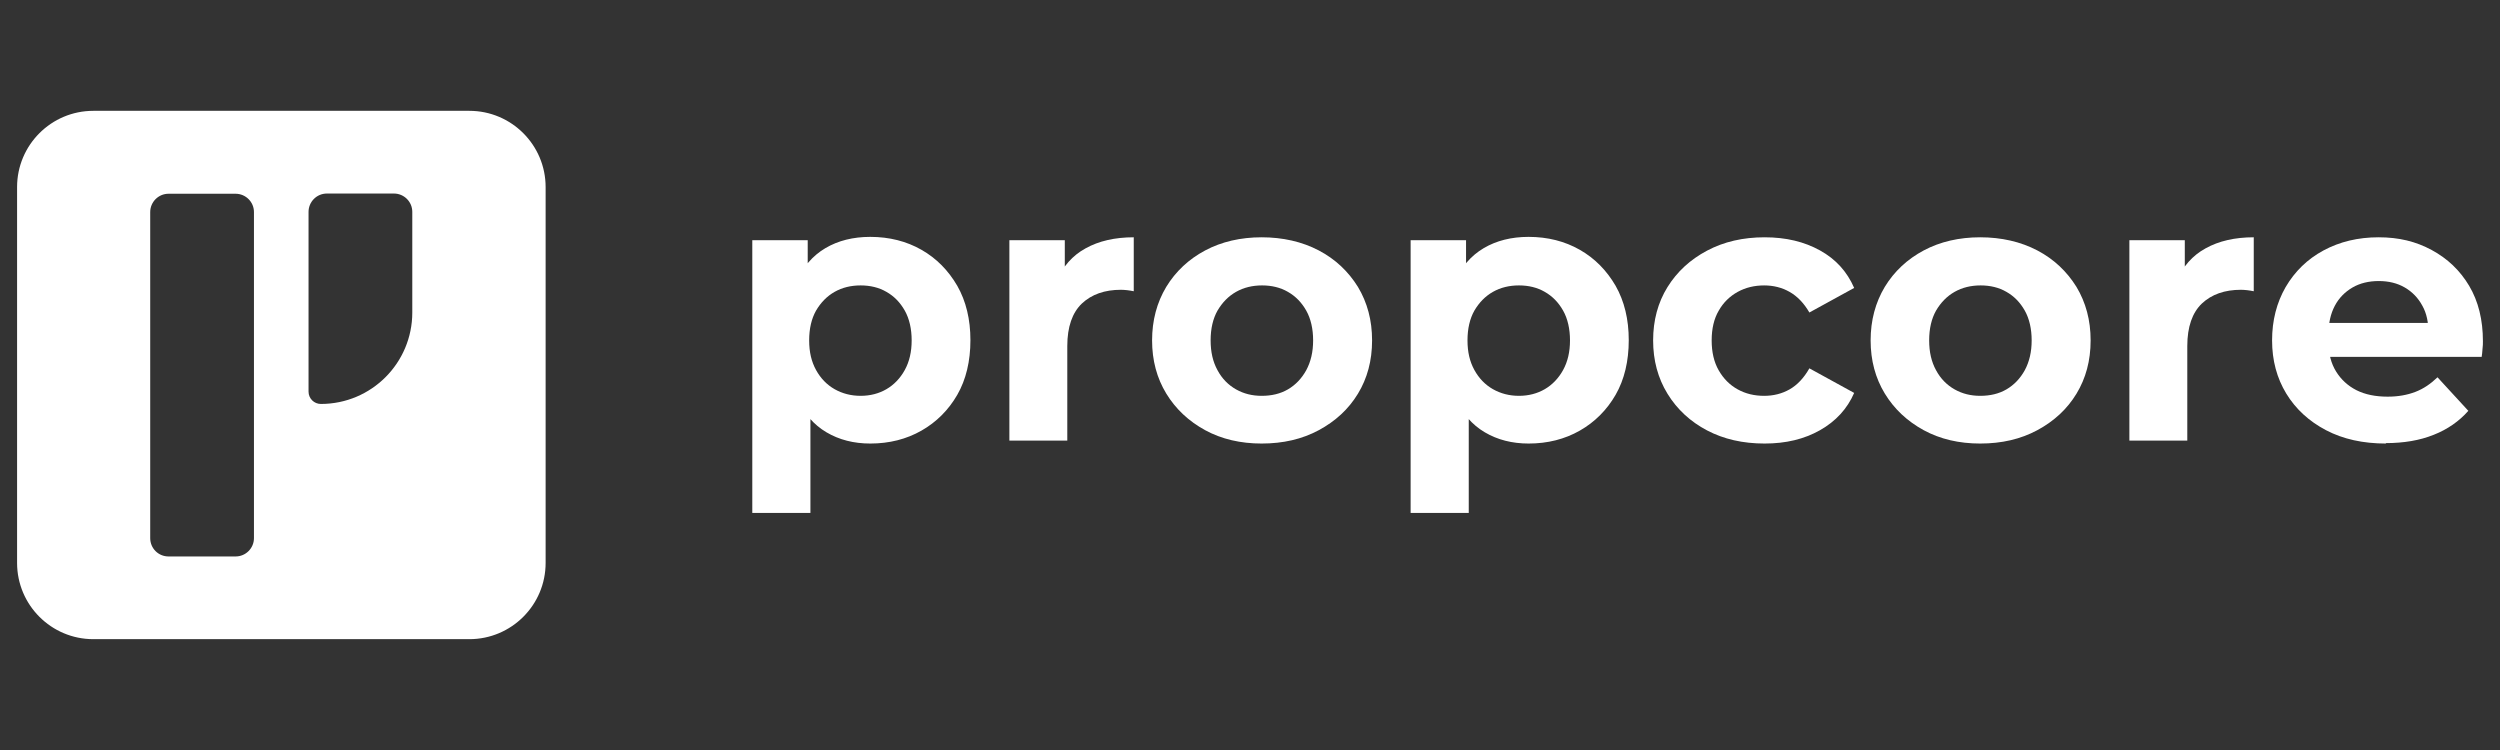 <?xml version="1.0" encoding="UTF-8"?>
<svg id="Layer_1" data-name="Layer 1" xmlns="http://www.w3.org/2000/svg" viewBox="0 0 120 36">
  <rect x="0" y="0" width="120" height="36" fill="#333333" stroke="none"/>
  <defs>
    <style>
      .cls-1 {
        fill: #fff;
      }
    </style>
  </defs>
  <path class="cls-1" d="M22.52,5.32H4.48c-2.02,0-3.66,1.64-3.66,3.66v18.04c0,2.02,1.64,3.66,3.66,3.66h18.05c2.02,0,3.66-1.64,3.66-3.66V8.98c0-2.02-1.64-3.66-3.66-3.66ZM12.19,25.83c0,.48-.39.88-.88.88h-3.22c-.49,0-.88-.39-.88-.88v-15.65c0-.48.39-.88.88-.88h3.22c.48,0,.88.39.88.88v15.65ZM19.79,15c0,2.42-1.96,4.39-4.39,4.39-.32,0-.59-.26-.59-.59v-8.63c0-.48.39-.88.88-.88h3.22c.48,0,.88.39.88.88v4.83Z"/>
  <g>
    <path class="cls-1" d="M36.11,24.62v-13.09h2.66v1.97l-.05,2.86.18,2.84v5.42h-2.79ZM41.78,21.29c-.8,0-1.5-.18-2.11-.54s-1.08-.9-1.42-1.64c-.34-.73-.51-1.66-.51-2.78s.16-2.06.48-2.79c.32-.73.79-1.27,1.4-1.63.61-.36,1.33-.54,2.15-.54.92,0,1.74.21,2.46.62.72.41,1.29.99,1.72,1.73.42.74.63,1.61.63,2.61s-.21,1.89-.63,2.62c-.42.73-1,1.31-1.72,1.72-.72.41-1.54.62-2.46.62ZM41.31,19c.46,0,.88-.11,1.24-.32.36-.21.66-.52.88-.92.22-.4.33-.87.33-1.42s-.11-1.04-.33-1.43c-.22-.39-.51-.69-.88-.9-.36-.21-.78-.31-1.24-.31s-.88.1-1.25.31c-.37.21-.66.51-.89.9-.22.39-.33.87-.33,1.43s.11,1.02.33,1.42c.22.4.52.71.89.92.37.21.79.32,1.25.32Z"/>
    <path class="cls-1" d="M48.45,21.15v-9.62h2.66v2.74l-.38-.8c.29-.68.74-1.2,1.38-1.55.63-.35,1.4-.53,2.31-.53v2.59c-.11-.02-.21-.04-.31-.05-.1-.01-.2-.02-.3-.02-.79,0-1.41.22-1.88.66-.46.44-.7,1.12-.7,2.04v4.54h-2.79Z"/>
    <path class="cls-1" d="M60.56,21.29c-1.01,0-1.92-.21-2.71-.64-.79-.43-1.42-1.02-1.87-1.76-.45-.74-.68-1.59-.68-2.55s.23-1.82.68-2.57c.45-.74,1.08-1.33,1.87-1.75.79-.42,1.7-.63,2.71-.63s1.94.21,2.74.63c.8.42,1.42,1.01,1.88,1.75.45.75.68,1.6.68,2.57s-.23,1.82-.68,2.56c-.45.74-1.08,1.32-1.88,1.75-.8.43-1.71.64-2.74.64ZM60.56,19c.48,0,.9-.1,1.26-.31.36-.21.66-.52.88-.92.22-.41.33-.88.33-1.43s-.11-1.04-.33-1.43c-.22-.39-.51-.69-.88-.9-.36-.21-.78-.31-1.24-.31s-.88.1-1.25.31c-.37.21-.66.51-.89.9-.22.39-.33.87-.33,1.43s.11,1.03.33,1.43c.22.41.52.71.89.92.37.21.78.31,1.23.31Z"/>
    <path class="cls-1" d="M67.71,24.62v-13.09h2.66v1.97l-.05,2.86.18,2.84v5.42h-2.79ZM73.38,21.29c-.8,0-1.5-.18-2.11-.54s-1.08-.9-1.42-1.64c-.34-.73-.51-1.66-.51-2.78s.16-2.06.48-2.79c.32-.73.79-1.27,1.4-1.63.61-.36,1.33-.54,2.15-.54.92,0,1.74.21,2.46.62.72.41,1.29.99,1.72,1.73.42.74.63,1.61.63,2.61s-.21,1.89-.63,2.62c-.42.73-1,1.31-1.72,1.72-.72.41-1.54.62-2.46.62ZM72.91,19c.46,0,.88-.11,1.24-.32.36-.21.66-.52.88-.92.22-.4.33-.87.33-1.42s-.11-1.04-.33-1.43c-.22-.39-.51-.69-.88-.9-.36-.21-.78-.31-1.24-.31s-.88.1-1.25.31c-.37.21-.66.51-.89.9-.22.39-.33.87-.33,1.43s.11,1.02.33,1.42c.22.4.52.71.89.92.37.21.79.32,1.25.32Z"/>
    <path class="cls-1" d="M84.7,21.29c-1.04,0-1.96-.21-2.76-.63-.8-.42-1.44-1.01-1.9-1.76-.46-.75-.69-1.6-.69-2.56s.23-1.82.69-2.56c.46-.74,1.09-1.32,1.9-1.75s1.73-.64,2.76-.64,1.9.21,2.66.63c.76.42,1.3,1.02,1.64,1.8l-2.15,1.18c-.26-.45-.58-.78-.95-.99-.37-.21-.78-.31-1.22-.31-.46,0-.89.1-1.27.31-.38.21-.69.51-.91.9-.23.39-.34.87-.34,1.43s.11,1.04.34,1.44c.23.4.53.7.91.91.38.21.8.31,1.27.31.44,0,.85-.1,1.22-.31.37-.21.69-.55.95-1.01l2.15,1.18c-.33.76-.88,1.36-1.64,1.79-.76.43-1.64.64-2.66.64Z"/>
    <path class="cls-1" d="M95.05,21.29c-1.01,0-1.92-.21-2.71-.64-.79-.43-1.42-1.02-1.87-1.76-.45-.74-.68-1.59-.68-2.55s.23-1.82.68-2.57c.45-.74,1.08-1.33,1.87-1.75.79-.42,1.7-.63,2.71-.63s1.94.21,2.74.63c.8.42,1.42,1.01,1.88,1.75.45.75.68,1.6.68,2.57s-.23,1.82-.68,2.56c-.45.74-1.08,1.32-1.88,1.75-.8.43-1.71.64-2.74.64ZM95.05,19c.48,0,.9-.1,1.26-.31.36-.21.66-.52.88-.92.22-.41.33-.88.33-1.43s-.11-1.04-.33-1.43c-.22-.39-.51-.69-.88-.9-.36-.21-.78-.31-1.24-.31s-.88.1-1.25.31c-.37.21-.66.51-.89.9-.22.39-.33.87-.33,1.43s.11,1.03.33,1.43c.22.41.52.71.89.92.37.21.78.31,1.23.31Z"/>
    <path class="cls-1" d="M102.21,21.15v-9.62h2.66v2.74l-.38-.8c.29-.68.74-1.2,1.38-1.55.63-.35,1.4-.53,2.31-.53v2.59c-.11-.02-.21-.04-.31-.05-.1-.01-.2-.02-.3-.02-.79,0-1.41.22-1.88.66-.46.44-.7,1.12-.7,2.04v4.54h-2.79Z"/>
    <path class="cls-1" d="M114.53,21.29c-1.1,0-2.06-.21-2.88-.64-.82-.43-1.46-1.02-1.91-1.76-.45-.74-.68-1.59-.68-2.55s.22-1.81.65-2.56c.44-.75,1.04-1.34,1.82-1.76.78-.42,1.66-.63,2.64-.63s1.79.2,2.55.61c.76.41,1.36.98,1.8,1.72.44.74.66,1.63.66,2.66,0,.11,0,.23-.02.37-.01.14-.02.27-.04.38h-7.82v-1.63h6.35l-1.09.48c.01-.5-.08-.94-.29-1.31-.2-.37-.48-.66-.84-.87-.36-.21-.78-.31-1.25-.31s-.9.1-1.26.31c-.36.21-.65.5-.85.88-.2.38-.3.82-.3,1.33v.43c0,.54.12,1,.36,1.39.24.39.57.69.98.9.42.21.92.31,1.5.31.5,0,.94-.08,1.33-.23.39-.15.74-.39,1.06-.7l1.48,1.61c-.44.5-1,.89-1.66,1.15-.67.27-1.44.4-2.31.4Z"/>
  </g>
</svg>